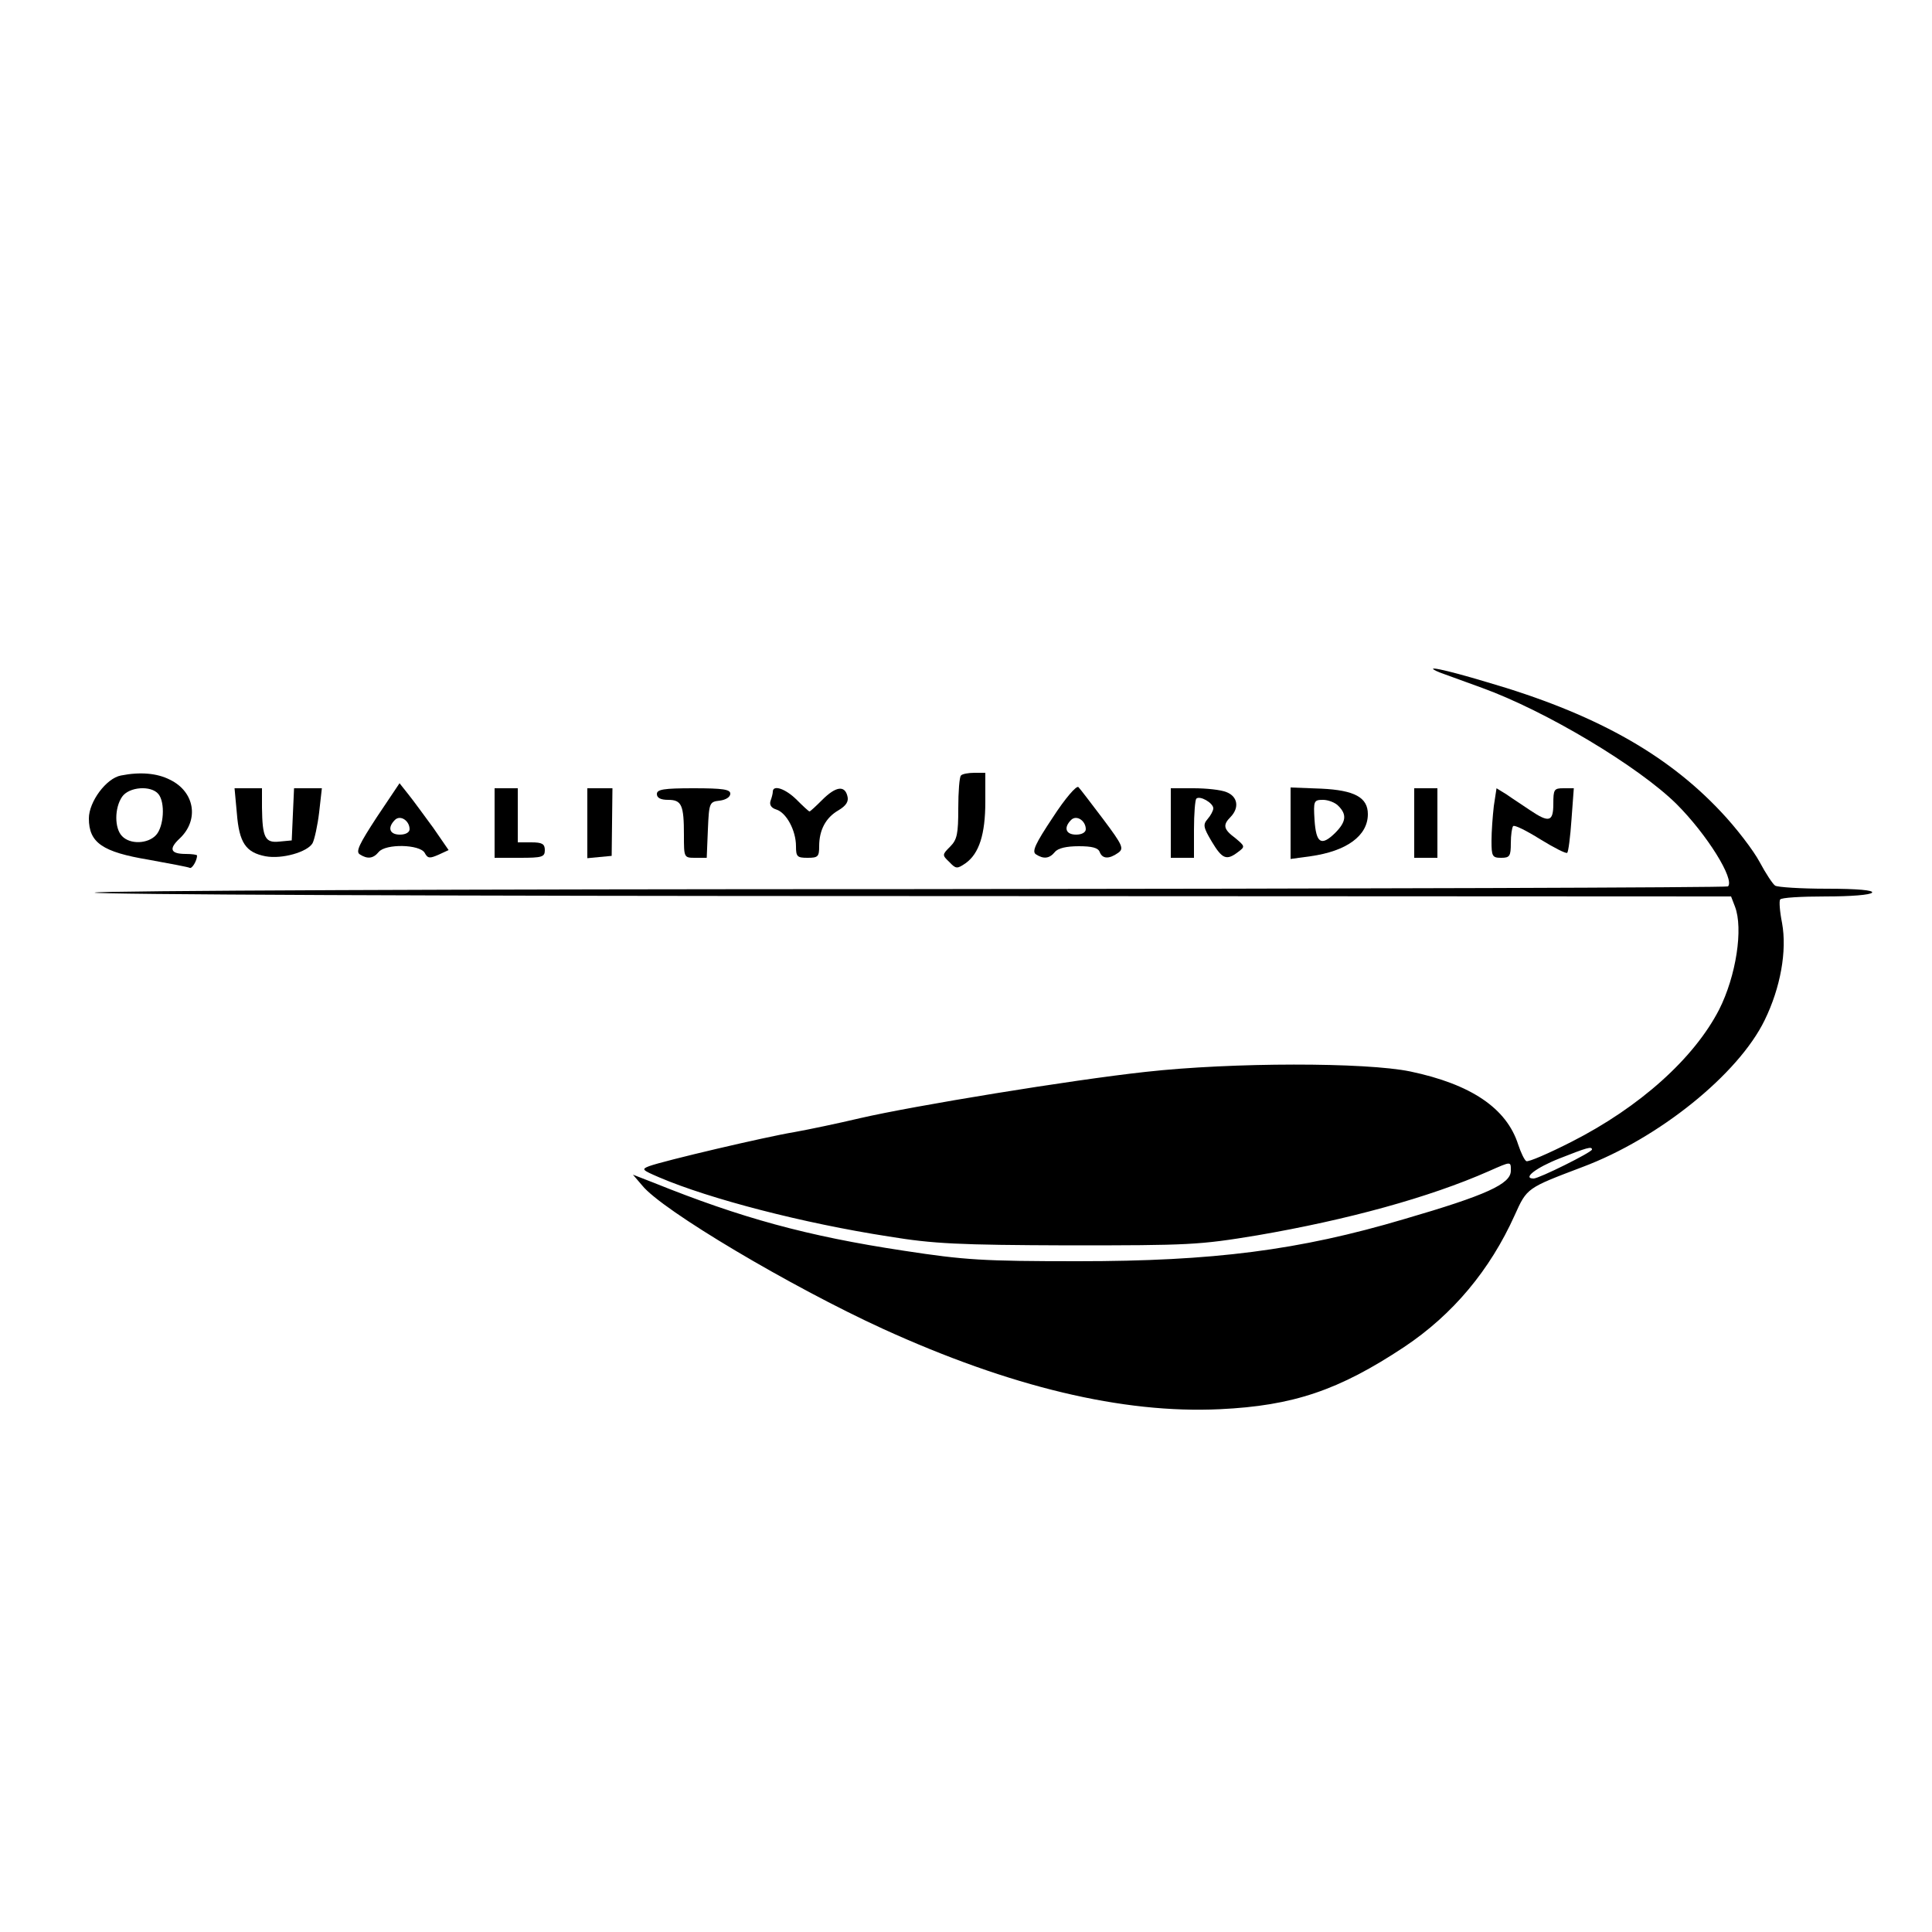 <?xml version="1.0" standalone="no"?>
<!DOCTYPE svg PUBLIC "-//W3C//DTD SVG 20010904//EN"
 "http://www.w3.org/TR/2001/REC-SVG-20010904/DTD/svg10.dtd">
<svg version="1.0" xmlns="http://www.w3.org/2000/svg"
 width="500pt" height="500pt" viewBox="0 0 500 500"
 preserveAspectRatio="xMidYMid meet">
<g transform="translate(0,500) scale(0.1,-0.1)"
fill="#000000" stroke="none">
<path d="M3725 3260 c11 -4 61 -22 110 -40 166 -60 406 -204 504 -301 79 -79
151 -195 133 -213 -3 -3 -951 -6 -2106 -7 -1156 0 -2110 -4 -2121 -9 -11 -5
912 -9 2108 -9 l2127 -1 10 -26 c22 -57 3 -180 -41 -267 -65 -126 -205 -252
-382 -342 -59 -30 -112 -53 -117 -50 -5 3 -14 22 -21 43 -30 94 -122 156 -279
189 -115 24 -461 24 -685 -1 -193 -21 -602 -88 -740 -120 -55 -13 -131 -29
-170 -36 -73 -12 -337 -74 -375 -88 -21 -8 -18 -10 26 -29 131 -56 374 -119
594 -153 116 -19 180 -22 465 -23 314 0 338 1 489 26 233 40 445 98 599 166
59 26 57 26 57 1 0 -34 -63 -63 -276 -125 -273 -81 -494 -109 -844 -109 -246
0 -293 3 -450 27 -252 38 -422 85 -648 176 l-54 21 24 -28 c51 -64 385 -262
623 -371 329 -150 620 -220 872 -208 190 9 308 49 477 161 126 84 222 199 286
341 32 71 31 70 176 125 197 74 403 240 471 380 41 84 58 179 45 251 -6 30 -8
57 -5 61 2 5 55 8 118 8 65 0 116 4 120 10 4 6 -37 10 -117 10 -68 0 -128 4
-134 8 -6 4 -24 31 -40 61 -16 30 -61 89 -101 131 -142 151 -330 255 -606 335
-110 33 -169 45 -122 25z m395 -1235 c0 -7 -137 -75 -151 -75 -30 0 6 28 67
52 71 28 84 32 84 23z"/>
<path d="M313 2993 c-38 -7 -83 -68 -83 -111 0 -63 35 -87 155 -107 55 -10
103 -19 106 -21 6 -3 19 19 19 32 0 2 -13 4 -29 4 -40 0 -45 13 -16 40 51 48
39 121 -25 152 -33 17 -77 21 -127 11z m97 -48 c18 -22 14 -84 -6 -106 -21
-23 -67 -25 -88 -3 -20 20 -20 73 0 102 18 26 75 30 94 7z"/>
<path d="M2487 2993 c-4 -3 -7 -42 -7 -85 0 -66 -3 -81 -21 -99 -21 -21 -21
-22 -2 -40 17 -18 20 -18 42 -3 35 25 51 75 51 159 l0 75 -28 0 c-16 0 -32 -3
-35 -7z"/>
<path d="M975 2885 c-45 -69 -55 -89 -44 -96 20 -13 35 -11 49 6 18 22 106 20
119 -2 8 -15 13 -15 36 -5 l26 12 -40 58 c-23 31 -51 70 -64 86 l-23 29 -59
-88z m85 -31 c0 -8 -10 -14 -25 -14 -27 0 -33 18 -13 38 14 14 38 -2 38 -24z"/>
<path d="M2725 2885 c-46 -69 -55 -89 -44 -96 20 -13 35 -11 49 6 8 10 30 15
62 15 34 0 50 -4 54 -15 7 -18 24 -19 48 -2 15 11 12 19 -39 87 -31 41 -60 79
-64 83 -5 5 -35 -30 -66 -78z m85 -31 c0 -8 -10 -14 -25 -14 -27 0 -33 18 -13
38 14 14 38 -2 38 -24z"/>
<path d="M613 2895 c6 -76 23 -101 74 -111 43 -8 109 11 122 34 5 10 13 46 17
80 l7 62 -36 0 -36 0 -3 -67 -3 -68 -32 -3 c-37 -4 -44 10 -45 88 l0 50 -35 0
-36 0 6 -65z"/>
<path d="M1280 2870 l0 -90 65 0 c58 0 65 2 65 20 0 16 -7 20 -35 20 l-35 0 0
70 0 70 -30 0 -30 0 0 -90z"/>
<path d="M1520 2869 l0 -90 31 3 32 3 1 88 1 87 -32 0 -33 0 0 -91z"/>
<path d="M1700 2945 c0 -10 10 -15 29 -15 35 0 41 -13 41 -91 0 -59 0 -59 30
-59 l29 0 3 73 c3 70 4 72 31 75 15 2 27 9 27 18 0 11 -19 14 -95 14 -78 0
-95 -3 -95 -15z"/>
<path d="M2000 2951 c0 -5 -3 -16 -6 -24 -3 -10 2 -18 15 -22 26 -8 51 -54 51
-95 0 -27 3 -30 30 -30 27 0 30 3 30 30 0 42 17 74 50 93 20 12 27 23 23 37
-7 28 -30 25 -65 -10 -16 -16 -31 -30 -33 -30 -2 0 -17 14 -33 30 -29 29 -62
40 -62 21z"/>
<path d="M3030 2870 l0 -90 30 0 30 0 0 73 c0 41 3 77 6 80 9 9 44 -11 44 -25
0 -6 -7 -19 -15 -28 -12 -14 -11 -21 11 -58 27 -45 38 -50 68 -27 19 14 18 15
-7 36 -31 23 -33 34 -12 55 23 24 18 53 -11 64 -14 6 -52 10 -85 10 l-59 0 0
-90z"/>
<path d="M3340 2870 l0 -93 51 7 c94 13 149 53 149 109 0 43 -34 62 -121 66
l-79 3 0 -92z m124 44 c22 -22 20 -41 -9 -70 -36 -35 -49 -26 -53 34 -3 49 -2
52 22 52 13 0 32 -7 40 -16z"/>
<path d="M3660 2870 l0 -90 30 0 30 0 0 90 0 90 -30 0 -30 0 0 -90z"/>
<path d="M3866 2914 c-3 -26 -6 -66 -6 -90 0 -40 2 -44 25 -44 22 0 25 4 25
38 0 21 3 41 6 44 3 4 35 -12 70 -34 36 -22 67 -38 70 -35 3 3 8 42 11 86 l6
81 -27 0 c-24 0 -26 -3 -26 -40 0 -47 -11 -50 -60 -17 -19 13 -47 31 -61 41
l-26 16 -7 -46z"/>
</g>
</svg>
